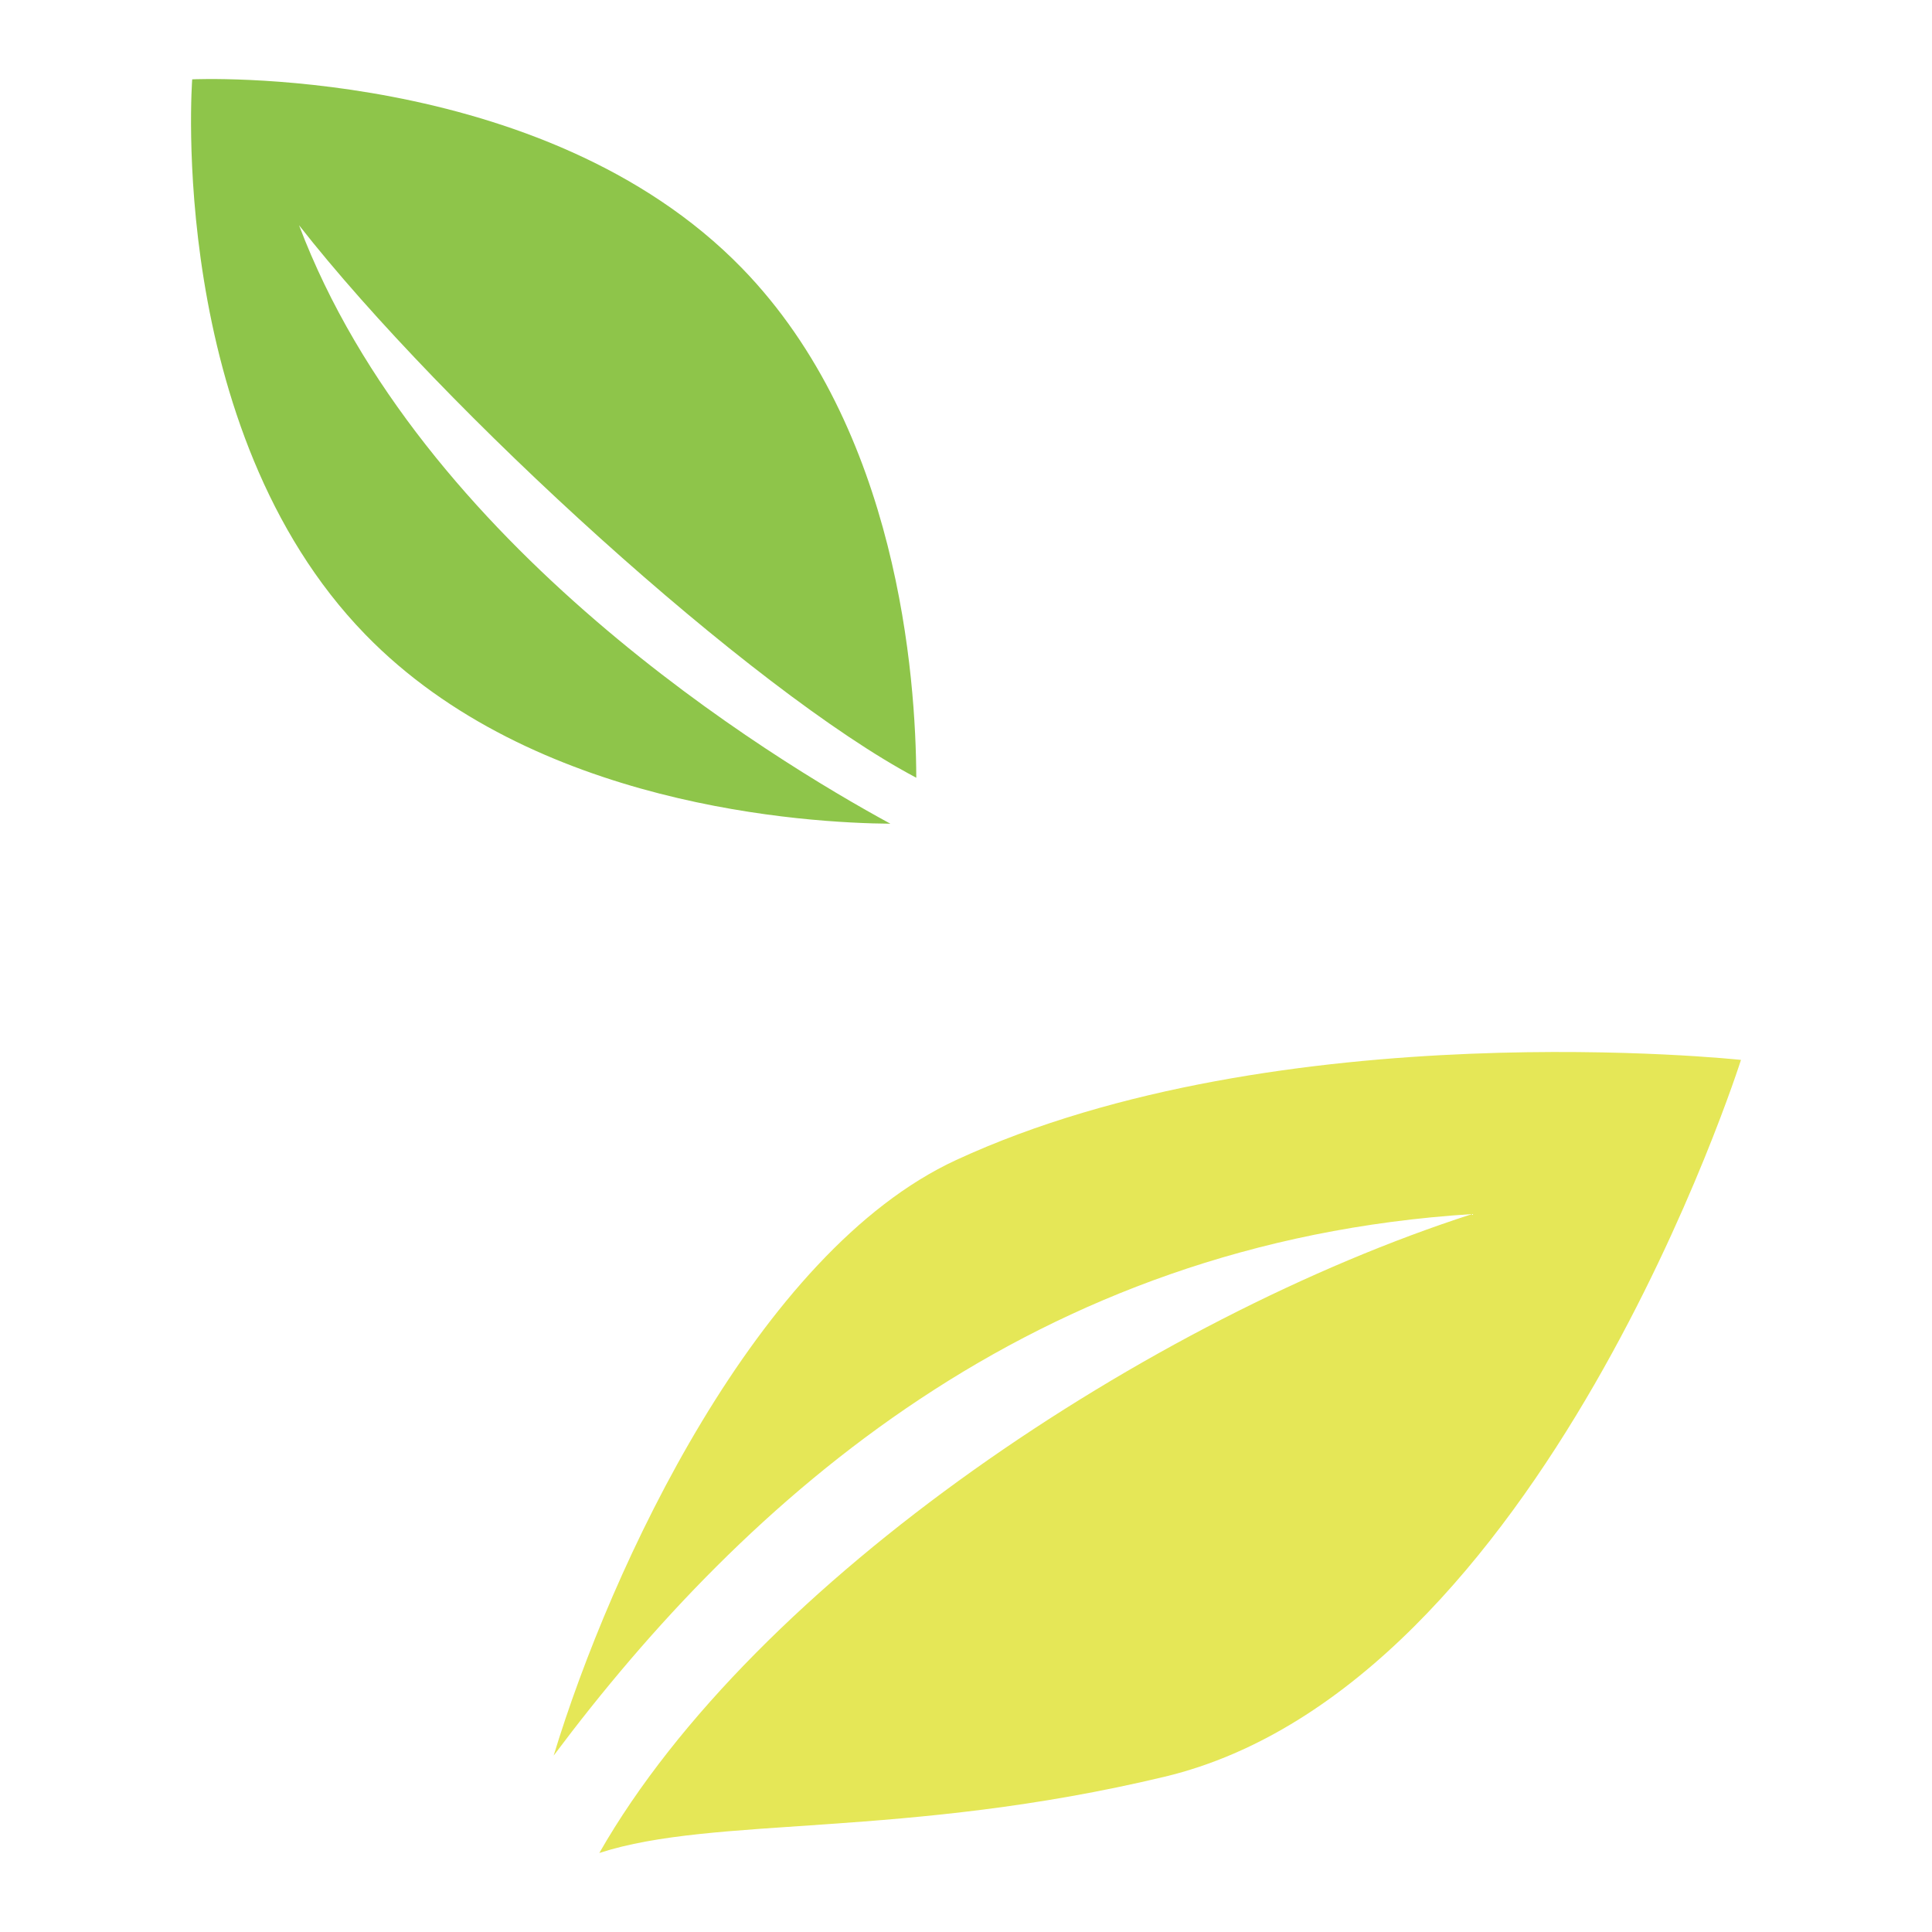 <?xml version="1.0" encoding="utf-8"?>
<!-- Generator: Adobe Illustrator 22.1.0, SVG Export Plug-In . SVG Version: 6.00 Build 0)  -->
<svg version="1.1" id="レイヤー_1" xmlns="http://www.w3.org/2000/svg" xmlns:xlink="http://www.w3.org/1999/xlink" x="0px"
	 y="0px" viewBox="0 0 120 120" style="enable-background:new 0 0 120 120;" xml:space="preserve">
<style type="text/css">
	.st0{fill:#8EC54A;}
	.st1{fill:#E5E757;}
</style>
<path class="st0" d="M22.688,39.408C33.109,50.133,50.132,51.12,55.303,51.162C47.958,47.168,26.1,33.912,18.574,13.99
	c9.02,11.513,28.113,28.907,38.338,34.317c-0.023-6.275-1.128-21.669-10.817-31.641C33.694,3.903,11.938,4.928,11.938,4.928
	S10.287,26.645,22.688,39.408z"/>
<path class="st1" d="M108.135,65.832c0,0-28.626-3.087-48.753,6.222c-12.317,5.697-21.42,25.234-24.994,36.99
	c11.956-15.973,29.757-31.913,57.045-33.635c-19.98,6.436-44.547,22.759-54.208,39.683c7.162-2.331,18.956-0.866,35.122-4.739
	C95.804,104.733,108.135,65.832,108.135,65.832z"/>
</svg>
